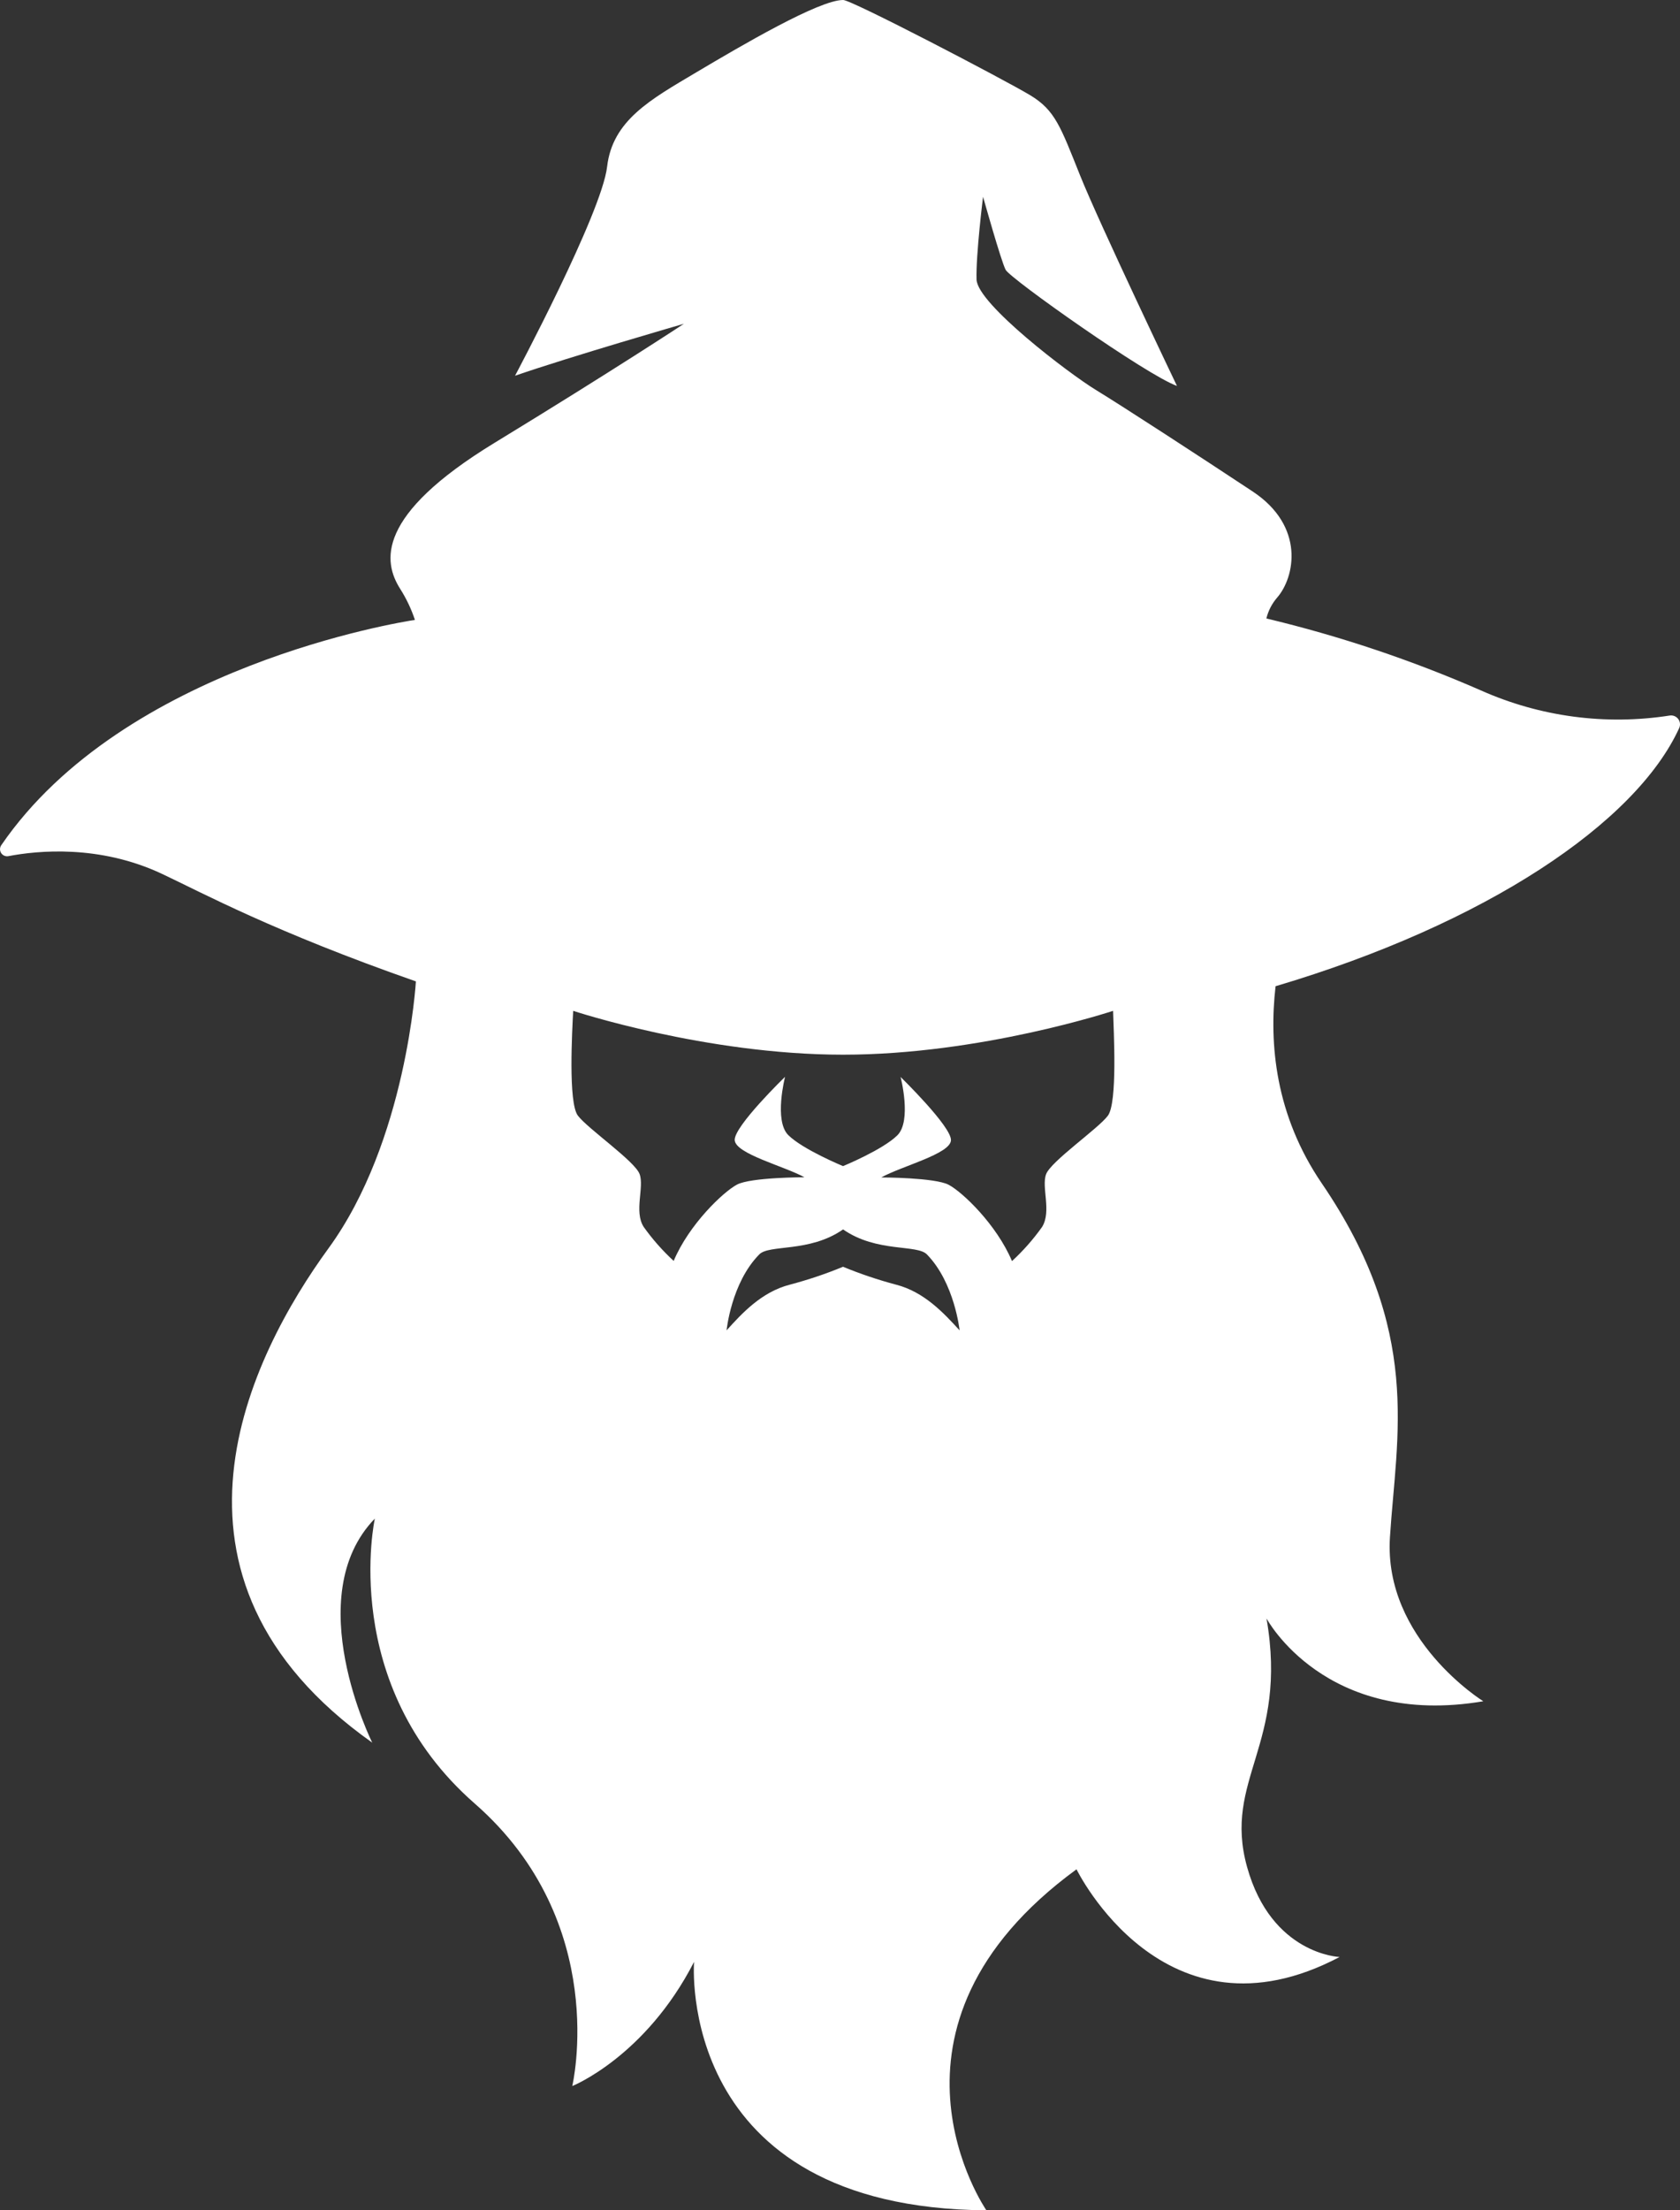 <svg width="651" height="856" viewBox="0 0 651 856" fill="none" xmlns="http://www.w3.org/2000/svg">
<rect x="0" y="0" width="651" height="856" fill="#333333" stroke="none"/>
<path d="M650.694 281.97C650.952 281.401 651.051 280.774 650.981 280.154C650.911 279.534 650.674 278.944 650.296 278.448C649.917 277.952 649.411 277.567 648.832 277.335C648.252 277.103 647.62 277.033 647.004 277.131C622.176 281.001 596.758 277.615 573.812 267.381C546.994 255.66 519.188 246.341 490.721 239.535C491.44 236.581 492.846 233.839 494.825 231.53C501.755 223.669 505.841 203.864 485.392 190.336C464.943 176.809 434.99 157.327 424.657 151.031C414.325 144.735 378.719 117.699 378.413 108.273C378.107 98.847 380.933 76.199 380.933 76.199C380.933 76.199 387.882 101.041 389.682 104.495C391.482 107.949 444.44 145.365 456.069 149.466C456.069 149.466 426.08 86.776 418.519 67.907C410.959 49.037 408.871 42.723 399.222 36.894C389.574 31.066 329.379 -0.36 326.679 1.27954e-05C317.373 1.27954e-05 287.329 17.611 269.706 28.08C252.084 38.549 237.341 46.59 235.253 64.579C233.165 82.567 199.575 145.527 199.575 145.527C221.392 137.99 265.026 125.398 265.026 125.398C265.026 125.398 237.755 143.386 191.619 171.52C145.483 199.654 148.417 217.643 155.113 228.13C157.482 231.873 159.386 235.89 160.783 240.092C155.599 240.884 48.134 257.901 0.486 327.354C0.179 327.803 0.012 328.332 0.007 328.876C0.002 329.419 0.16 329.952 0.459 330.405C0.759 330.859 1.186 331.213 1.688 331.423C2.19 331.632 2.743 331.688 3.276 331.582C14.491 329.441 38.522 327.013 62.859 338.489C78.538 345.865 106.061 360.831 161.161 380.097C161.161 380.097 157.561 441.941 127.32 483.441C97.078 524.94 53.516 610.799 144.241 674.928C144.241 674.928 115.997 618.336 145.249 588.151C145.249 588.151 131.1 652.298 183.95 698.511C236.801 744.723 221.752 807.935 221.752 807.935C221.752 807.935 250.067 796.62 268.95 759.834C268.95 759.834 261.39 855.173 382.23 856.054C382.23 856.054 333.141 785.305 417.151 723.983C417.151 723.983 451.137 793.796 519.09 757.945C519.09 757.945 492.665 757.009 483.232 723.047C473.8 689.085 499.271 675.881 490.775 626.827C490.775 626.827 513.438 669.28 574.784 658.9C574.784 658.9 536.083 634.993 538.603 595.383C541.123 555.772 551.203 515.514 512.177 458.293C494.177 431.904 491.711 404.183 494.285 381.967C575.738 357.791 633.863 318.774 650.694 281.97ZM347.2 497.543C340.214 495.691 333.358 493.378 326.679 490.618C319.976 493.382 313.097 495.695 306.086 497.543C295.088 500.368 287.527 508.642 281.551 515.244C281.551 515.244 283.351 496.914 294.151 485.905C297.932 481.822 313.61 485.275 326.697 476.155C339.784 485.275 355.498 481.822 359.242 485.905C369.935 496.914 371.843 515.244 371.843 515.244C365.777 508.642 358.216 500.368 347.2 497.543ZM429.284 432.137C425.504 437.174 407.251 449.748 405.361 454.767C403.47 459.786 407.575 469.158 403.795 475.22C400.382 480.013 396.479 484.439 392.148 488.423C386.172 474.266 372.959 461.692 367.613 458.868C362.267 456.044 341.494 456.026 341.494 456.026C349.36 451.637 368.243 446.924 368.495 441.635C368.747 436.347 348.982 417.117 348.982 417.117C348.982 417.117 353.392 434.098 347.722 439.711C342.052 445.323 326.679 451.637 326.679 451.637C326.679 451.637 311.126 445.233 305.474 439.639C299.822 434.044 304.214 417.045 304.214 417.045C304.214 417.045 284.413 436.221 284.701 441.563C284.989 446.906 303.89 451.637 311.702 455.954C311.702 455.954 290.929 455.954 285.583 458.796C280.237 461.638 267.024 474.194 261.048 488.351C256.717 484.367 252.814 479.941 249.401 475.148C245.621 469.176 249.725 459.732 247.835 454.695C245.945 449.658 227.692 437.102 223.912 432.065C220.132 427.029 221.716 399.057 222.112 391.501C222.112 391.501 273.361 408.482 326.715 408.482C380.069 408.482 431.318 391.501 431.318 391.501C431.534 399.164 433.1 427.101 429.284 432.137Z" fill="white"/>
</svg>
